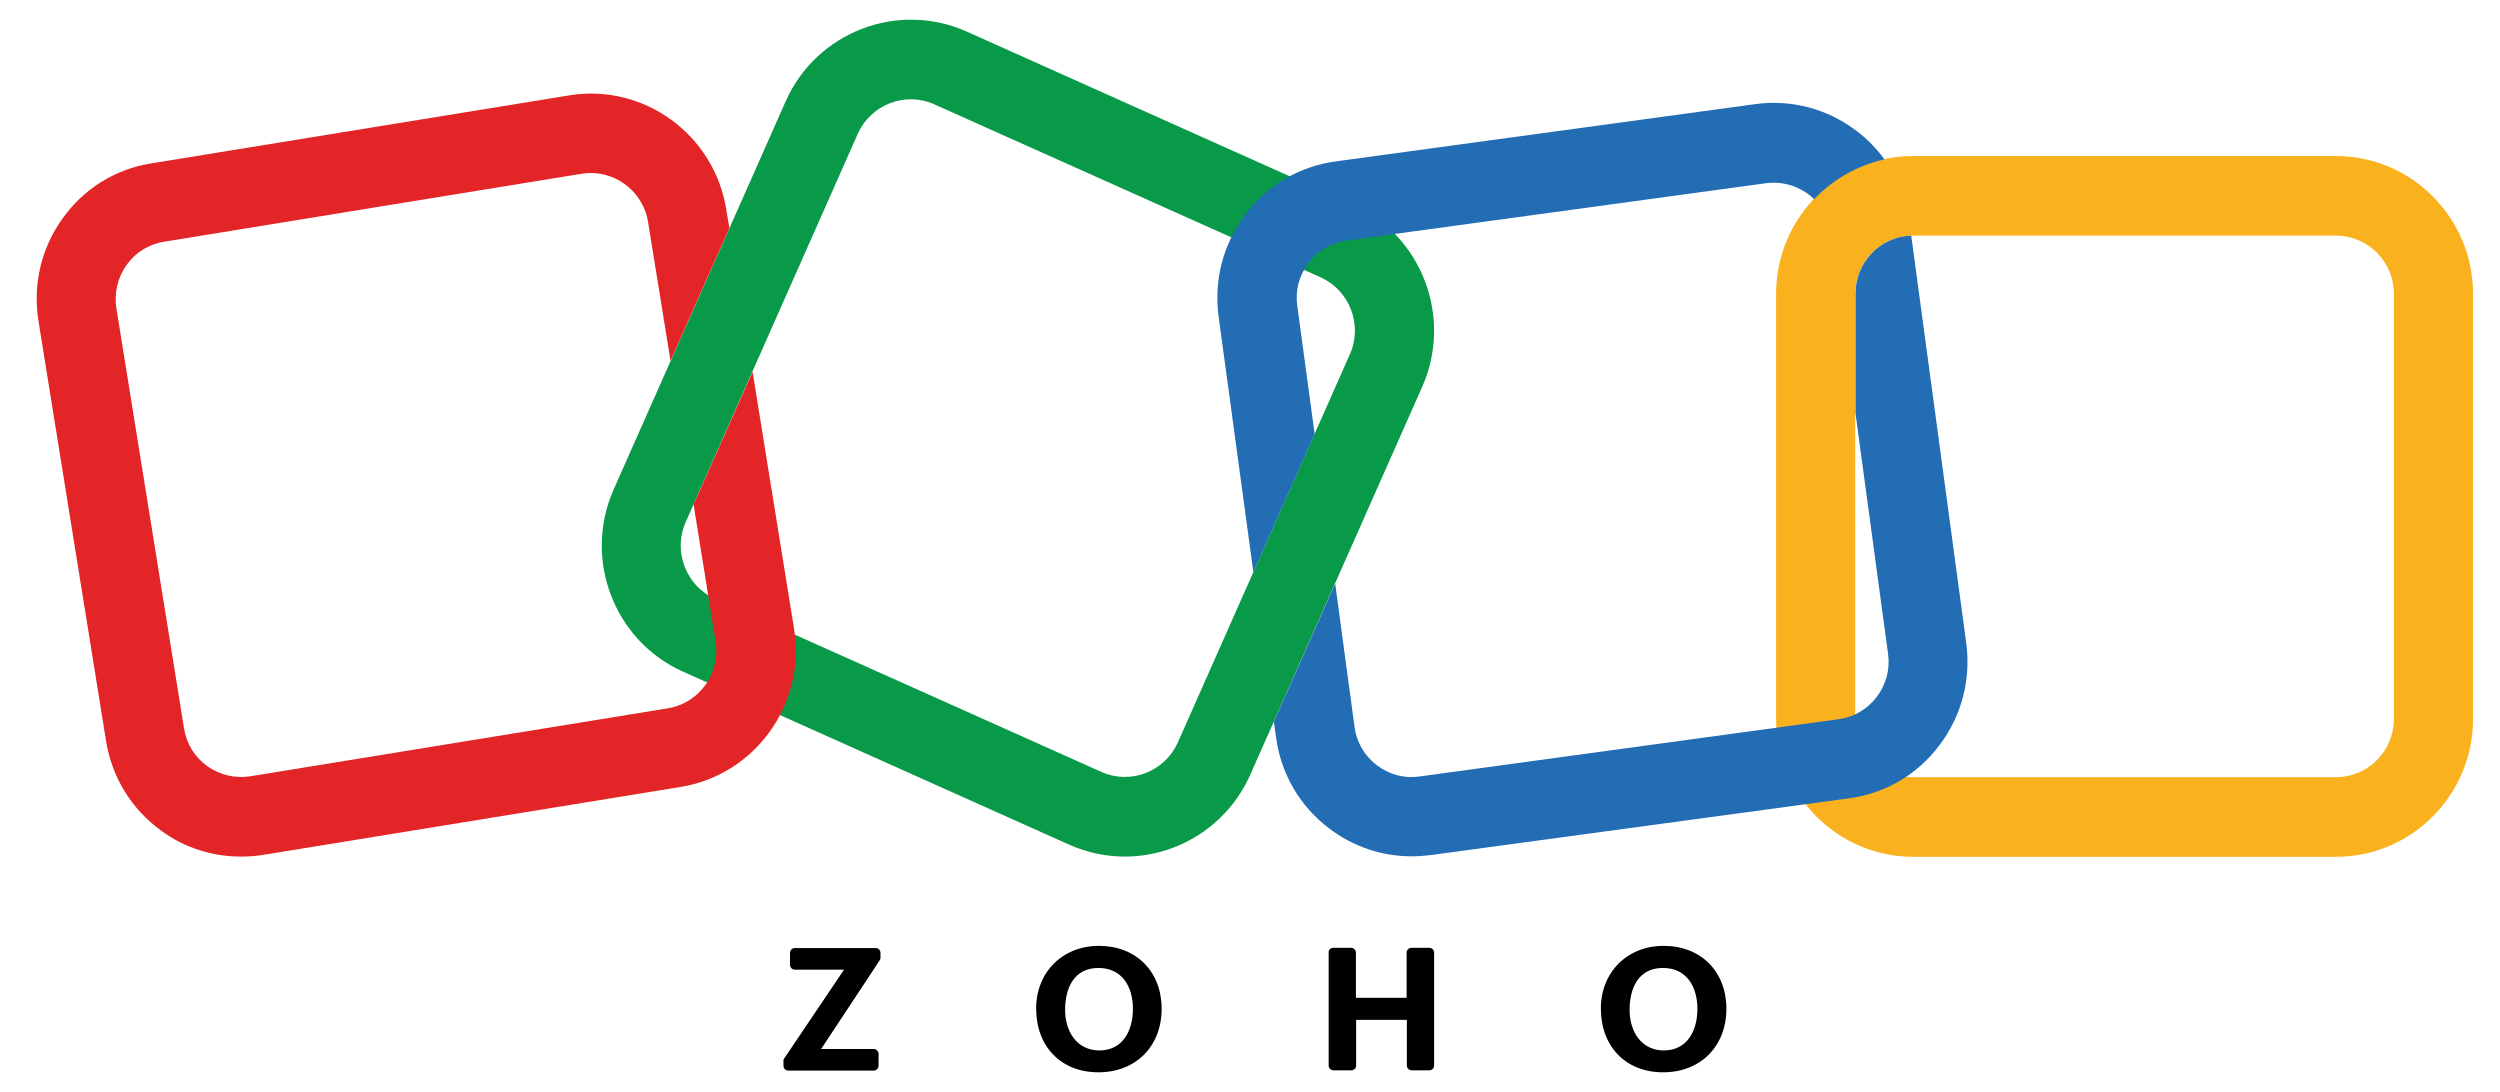 <svg width="87" height="38" viewBox="0 0 87 38" fill="none" xmlns="http://www.w3.org/2000/svg">
<g clip-path="url(#clip0_153_1580)">
<path d="M39.14 29.809C38.494 29.809 37.839 29.674 37.209 29.395L23.771 23.374C21.369 22.302 20.286 19.456 21.352 17.041L27.34 3.53C28.407 1.115 31.237 0.025 33.639 1.098L47.077 7.119C49.479 8.191 50.562 11.037 49.496 13.452L43.508 26.963C42.71 28.753 40.963 29.809 39.14 29.809ZM38.326 26.862C39.342 27.318 40.535 26.853 40.988 25.84L46.976 12.329C47.43 11.307 46.968 10.108 45.96 9.652L32.514 3.631C31.498 3.175 30.305 3.64 29.852 4.653L23.864 18.164C23.41 19.186 23.872 20.385 24.88 20.841L38.326 26.862Z" fill="#089949"/>
<path d="M81.292 29.817H66.578C63.949 29.817 61.808 27.664 61.808 25.021V10.226C61.808 7.583 63.949 5.43 66.578 5.43H81.292C83.921 5.43 86.062 7.583 86.062 10.226V25.021C86.062 27.664 83.921 29.817 81.292 29.817ZM66.578 8.2C65.469 8.2 64.562 9.112 64.562 10.226V25.021C64.562 26.136 65.469 27.047 66.578 27.047H81.292C82.401 27.047 83.308 26.136 83.308 25.021V10.226C83.308 9.112 82.401 8.2 81.292 8.2H66.578Z" fill="#F9B21D"/>
<path d="M26.19 12.937L24.208 17.395C24.183 17.446 24.157 17.488 24.132 17.531L24.905 22.327C25.081 23.433 24.334 24.472 23.242 24.649L8.713 27.014C8.183 27.098 7.646 26.971 7.209 26.659C6.772 26.347 6.487 25.874 6.403 25.342L4.051 10.733C3.967 10.201 4.093 9.66 4.404 9.221C4.715 8.782 5.185 8.495 5.714 8.411L20.244 6.046C20.353 6.029 20.462 6.021 20.563 6.021C21.529 6.021 22.394 6.73 22.553 7.727L23.334 12.557L25.383 7.938L25.274 7.288C24.854 4.678 22.402 2.896 19.807 3.319L5.278 5.683C4.026 5.877 2.918 6.561 2.179 7.6C1.431 8.639 1.137 9.905 1.339 11.172L3.69 25.781C3.892 27.047 4.572 28.154 5.605 28.905C6.42 29.505 7.386 29.809 8.385 29.809C8.637 29.809 8.897 29.792 9.158 29.75L23.687 27.385C26.282 26.963 28.054 24.497 27.634 21.888L26.19 12.937Z" fill="#E42527"/>
<path d="M43.617 19.912L45.75 15.107L45.145 10.64C45.069 10.108 45.212 9.576 45.54 9.145C45.867 8.715 46.338 8.436 46.875 8.368L61.455 6.376C61.547 6.367 61.64 6.359 61.732 6.359C62.169 6.359 62.589 6.502 62.95 6.772C63.017 6.823 63.076 6.882 63.135 6.933C63.781 6.249 64.629 5.759 65.579 5.548C65.31 5.176 64.991 4.847 64.613 4.56C63.596 3.783 62.345 3.454 61.085 3.623L46.489 5.616C45.229 5.784 44.104 6.443 43.339 7.465C42.567 8.487 42.239 9.745 42.407 11.011L43.617 19.912Z" fill="#226DB4"/>
<path d="M68.426 22.386L66.511 8.2C65.436 8.233 64.571 9.128 64.571 10.218V14.381L65.705 22.758C65.78 23.29 65.637 23.822 65.31 24.253C64.982 24.683 64.512 24.962 63.974 25.029L49.395 27.022C48.866 27.098 48.337 26.955 47.908 26.625C47.48 26.296 47.203 25.823 47.136 25.283L46.464 20.309L44.331 25.114L44.406 25.654C44.574 26.921 45.229 28.052 46.245 28.821C47.085 29.463 48.085 29.8 49.126 29.8C49.344 29.8 49.563 29.784 49.781 29.758L64.344 27.782C65.604 27.613 66.729 26.955 67.493 25.933C68.266 24.911 68.594 23.653 68.426 22.386Z" fill="#226DB4"/>
<path d="M55.71 35.095C55.71 33.828 56.634 32.916 57.894 32.916C59.196 32.916 60.078 33.812 60.078 35.104C60.078 36.412 59.179 37.316 57.877 37.316C56.567 37.316 55.71 36.412 55.71 35.095ZM59.07 35.112C59.07 34.344 58.7 33.685 57.869 33.685C57.029 33.685 56.71 34.369 56.71 35.146C56.71 35.88 57.105 36.556 57.911 36.556C58.742 36.548 59.07 35.83 59.07 35.112ZM46.397 32.984H47.018C47.11 32.984 47.186 33.06 47.186 33.153V34.724H48.95V33.153C48.95 33.06 49.025 32.984 49.118 32.984H49.739C49.831 32.984 49.907 33.06 49.907 33.153V37.08C49.907 37.172 49.831 37.248 49.739 37.248H49.126C49.034 37.248 48.958 37.172 48.958 37.08V35.492H47.194V37.08C47.194 37.172 47.119 37.248 47.026 37.248H46.405C46.313 37.248 46.237 37.172 46.237 37.08V33.153C46.229 33.06 46.304 32.984 46.397 32.984ZM36.058 35.095C36.058 33.828 36.982 32.916 38.242 32.916C39.543 32.916 40.425 33.812 40.425 35.104C40.425 36.412 39.527 37.316 38.225 37.316C36.915 37.316 36.058 36.412 36.058 35.095ZM39.426 35.112C39.426 34.344 39.056 33.685 38.225 33.685C37.385 33.685 37.066 34.369 37.066 35.146C37.066 35.88 37.461 36.556 38.267 36.556C39.098 36.548 39.426 35.83 39.426 35.112ZM27.29 36.835L29.373 33.744H27.66C27.567 33.744 27.492 33.668 27.492 33.575V33.161C27.492 33.068 27.567 32.992 27.66 32.992H30.473C30.566 32.992 30.641 33.068 30.641 33.161V33.322C30.641 33.356 30.633 33.389 30.616 33.415L28.575 36.505H30.406C30.498 36.505 30.574 36.581 30.574 36.674V37.088C30.574 37.181 30.498 37.257 30.406 37.257H27.433C27.34 37.257 27.265 37.181 27.265 37.088V36.936C27.256 36.894 27.273 36.86 27.29 36.835Z" fill="black"/>
</g>
<defs>
<clipPath id="clip0_153_1580">
<rect width="86" height="38" fill="white" transform="translate(0.667)"/>
</clipPath>
</defs>
</svg>
